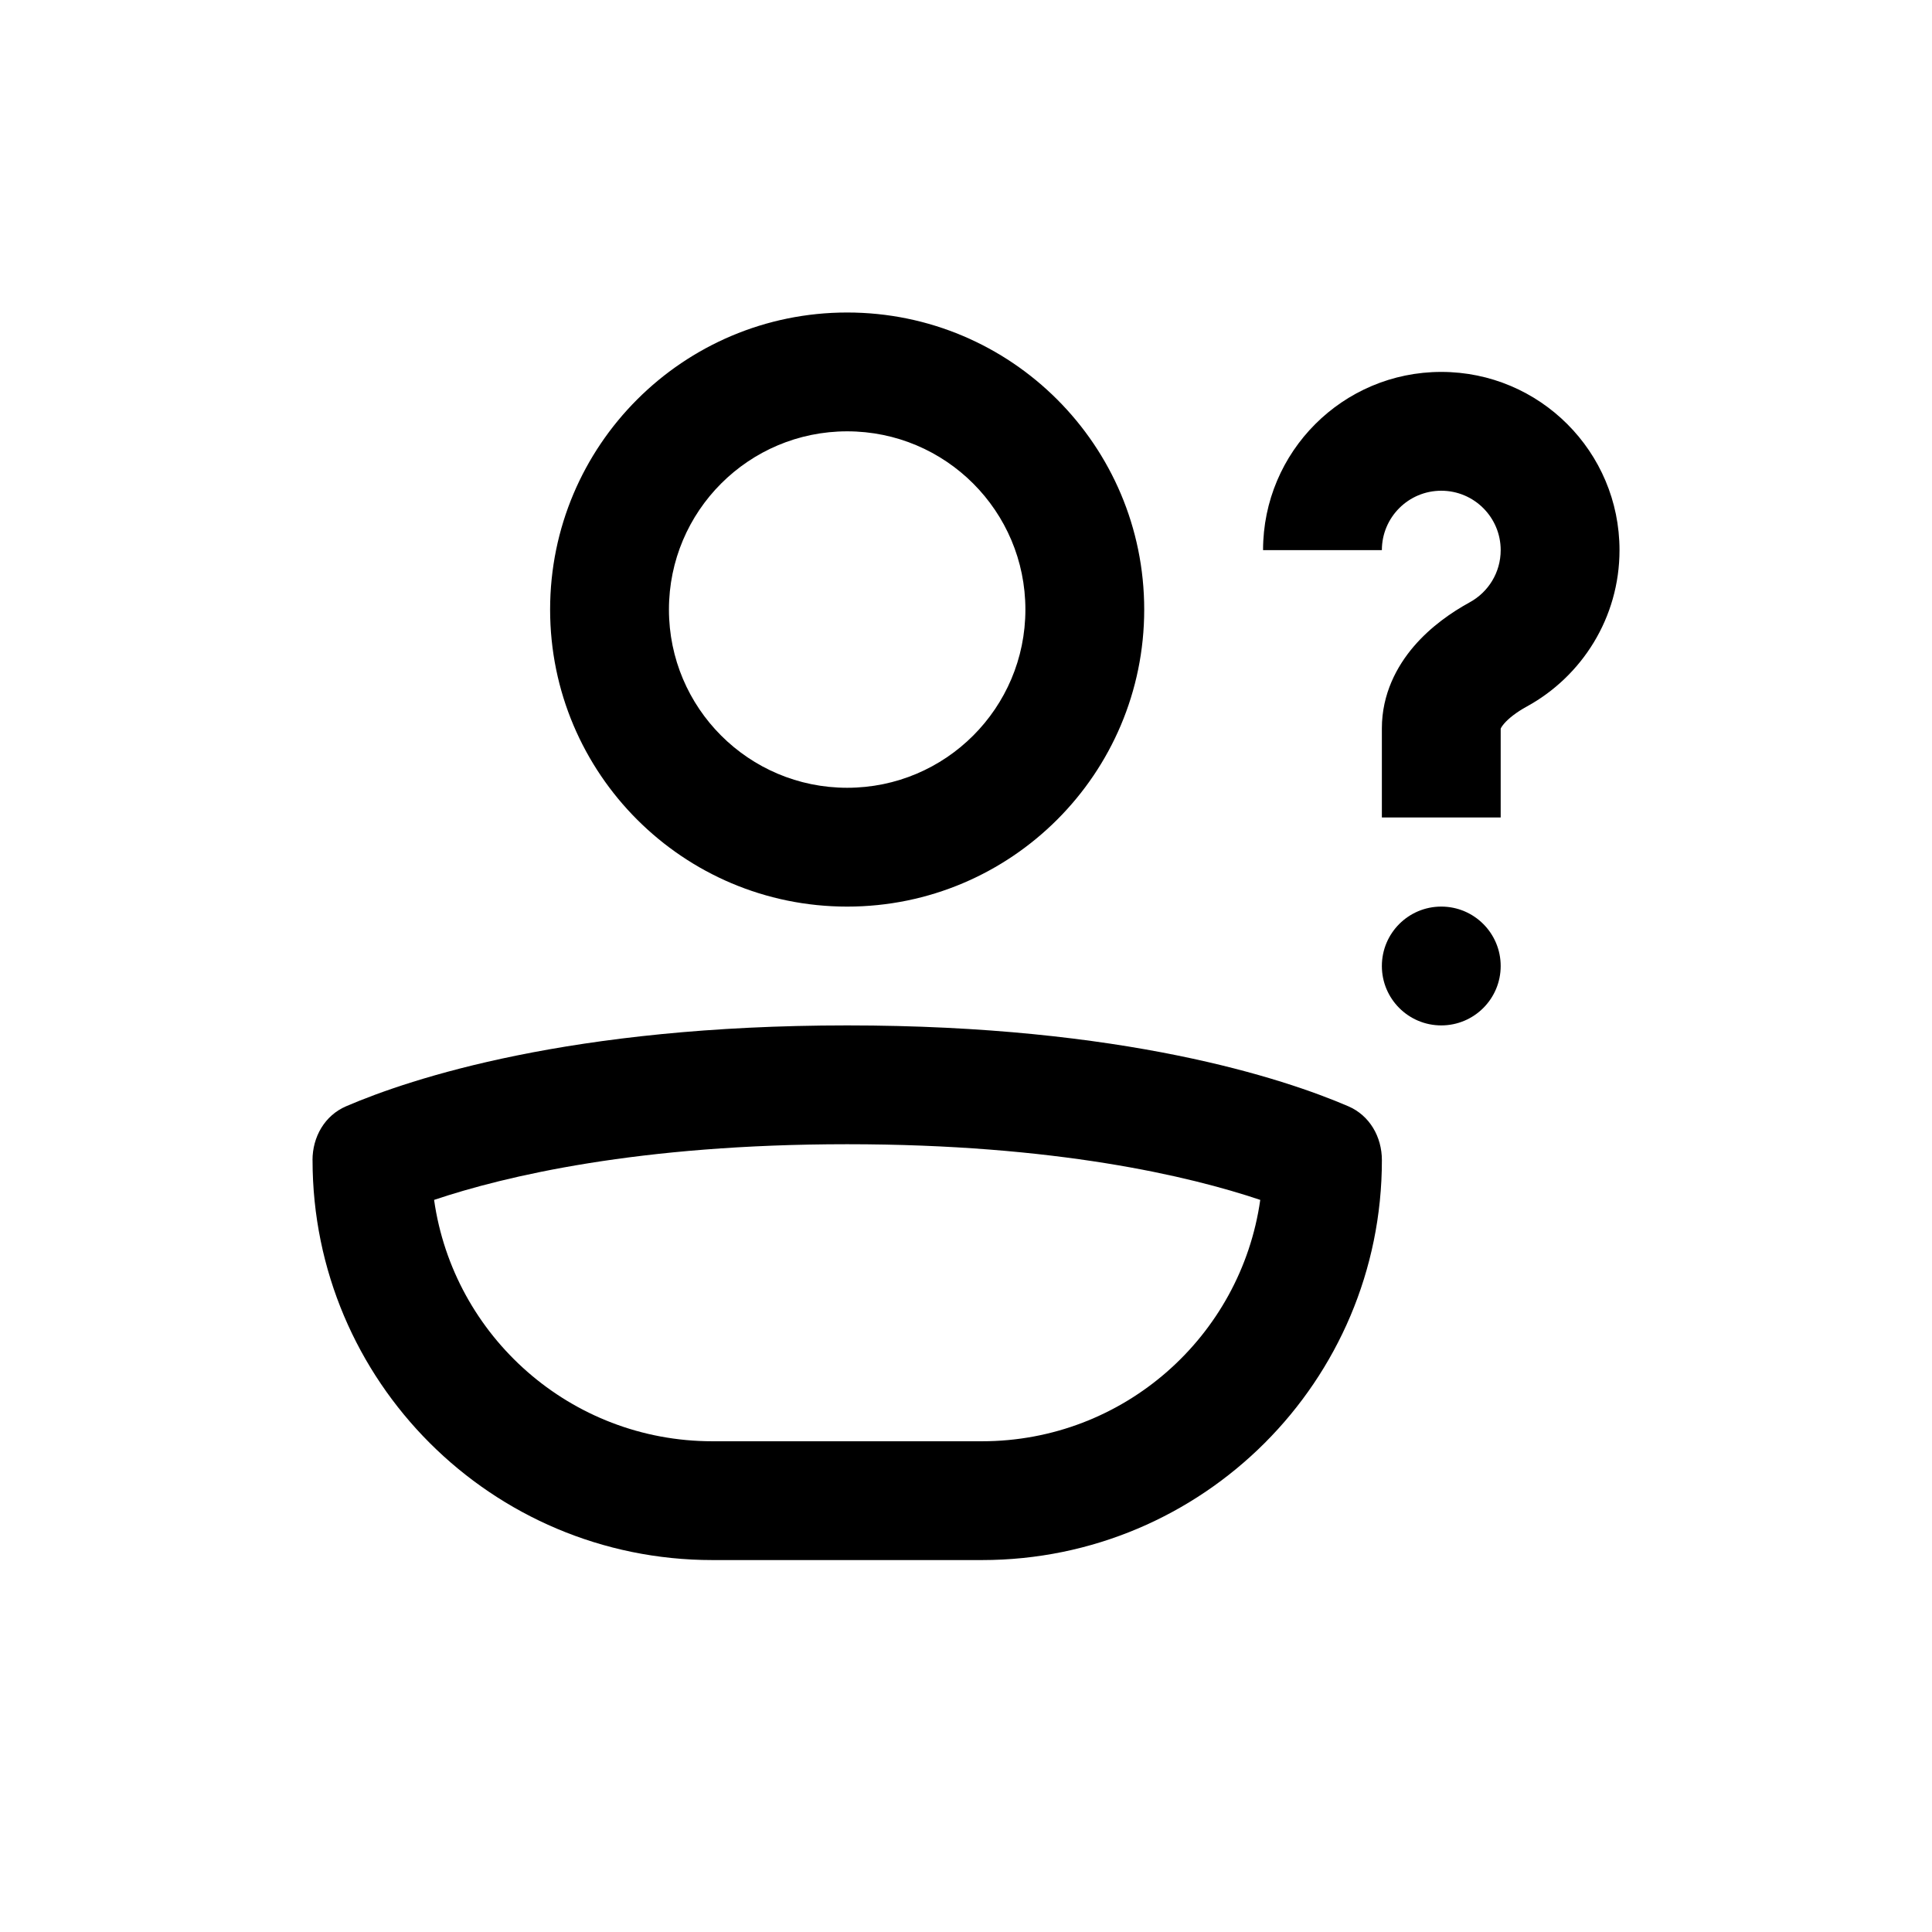 <?xml version="1.0" encoding="UTF-8"?>
<!-- Uploaded to: SVG Repo, www.svgrepo.com, Generator: SVG Repo Mixer Tools -->
<svg fill="#000000" width="800px" height="800px" version="1.1" viewBox="144 144 512 512" xmlns="http://www.w3.org/2000/svg">
 <path d="m415.74 305.54c0 26.086-21.145 47.23-47.23 47.23-26.086 0-47.234-21.145-47.234-47.23 0-26.086 21.148-47.234 47.234-47.234 26.086 0 47.23 21.148 47.23 47.234zm31.488 0c0 43.477-35.246 78.719-78.719 78.719-43.477 0-78.723-35.242-78.723-78.719 0-43.477 35.246-78.723 78.723-78.723 43.473 0 78.719 35.246 78.719 78.723zm-114.43 220.41c-37.566 0-68.641-27.809-73.758-63.965 18.66-6.266 54.121-14.754 109.47-14.754 55.348 0 90.812 8.488 109.47 14.754-5.117 36.156-36.188 63.965-73.758 63.965zm-105.98-74.496c0-6.176 3.238-11.848 8.914-14.285 17.094-7.344 59.449-21.426 132.79-21.426 73.336 0 115.69 14.082 132.78 21.426 5.676 2.438 8.914 8.109 8.914 14.285 0 58.535-47.449 105.98-105.98 105.98h-71.426c-58.531 0-105.98-47.449-105.98-105.98zm314.88-51.453c0 8.695-7.051 15.742-15.746 15.742-8.695 0-15.742-7.047-15.742-15.742s7.047-15.746 15.742-15.746c8.695 0 15.746 7.051 15.746 15.746zm-31.488-110.21c0-8.695 7.047-15.742 15.742-15.742 8.695 0 15.746 7.047 15.746 15.742 0 5.941-3.281 11.133-8.207 13.828-4.883 2.676-10.363 6.492-14.801 11.664-4.5 5.25-8.48 12.602-8.48 21.742v23.613h31.488v-23.52c0.059-0.168 0.27-0.605 0.895-1.336 1.207-1.41 3.277-3.039 6.019-4.543 14.609-7.996 24.574-23.547 24.574-41.449 0-26.086-21.145-47.23-47.234-47.23-26.086 0-47.23 21.145-47.23 47.23zm31.465 47.414s0.004-0.023 0.016-0.062c-0.004 0.039-0.012 0.062-0.016 0.062z" fill-rule="evenodd"/>
</svg>